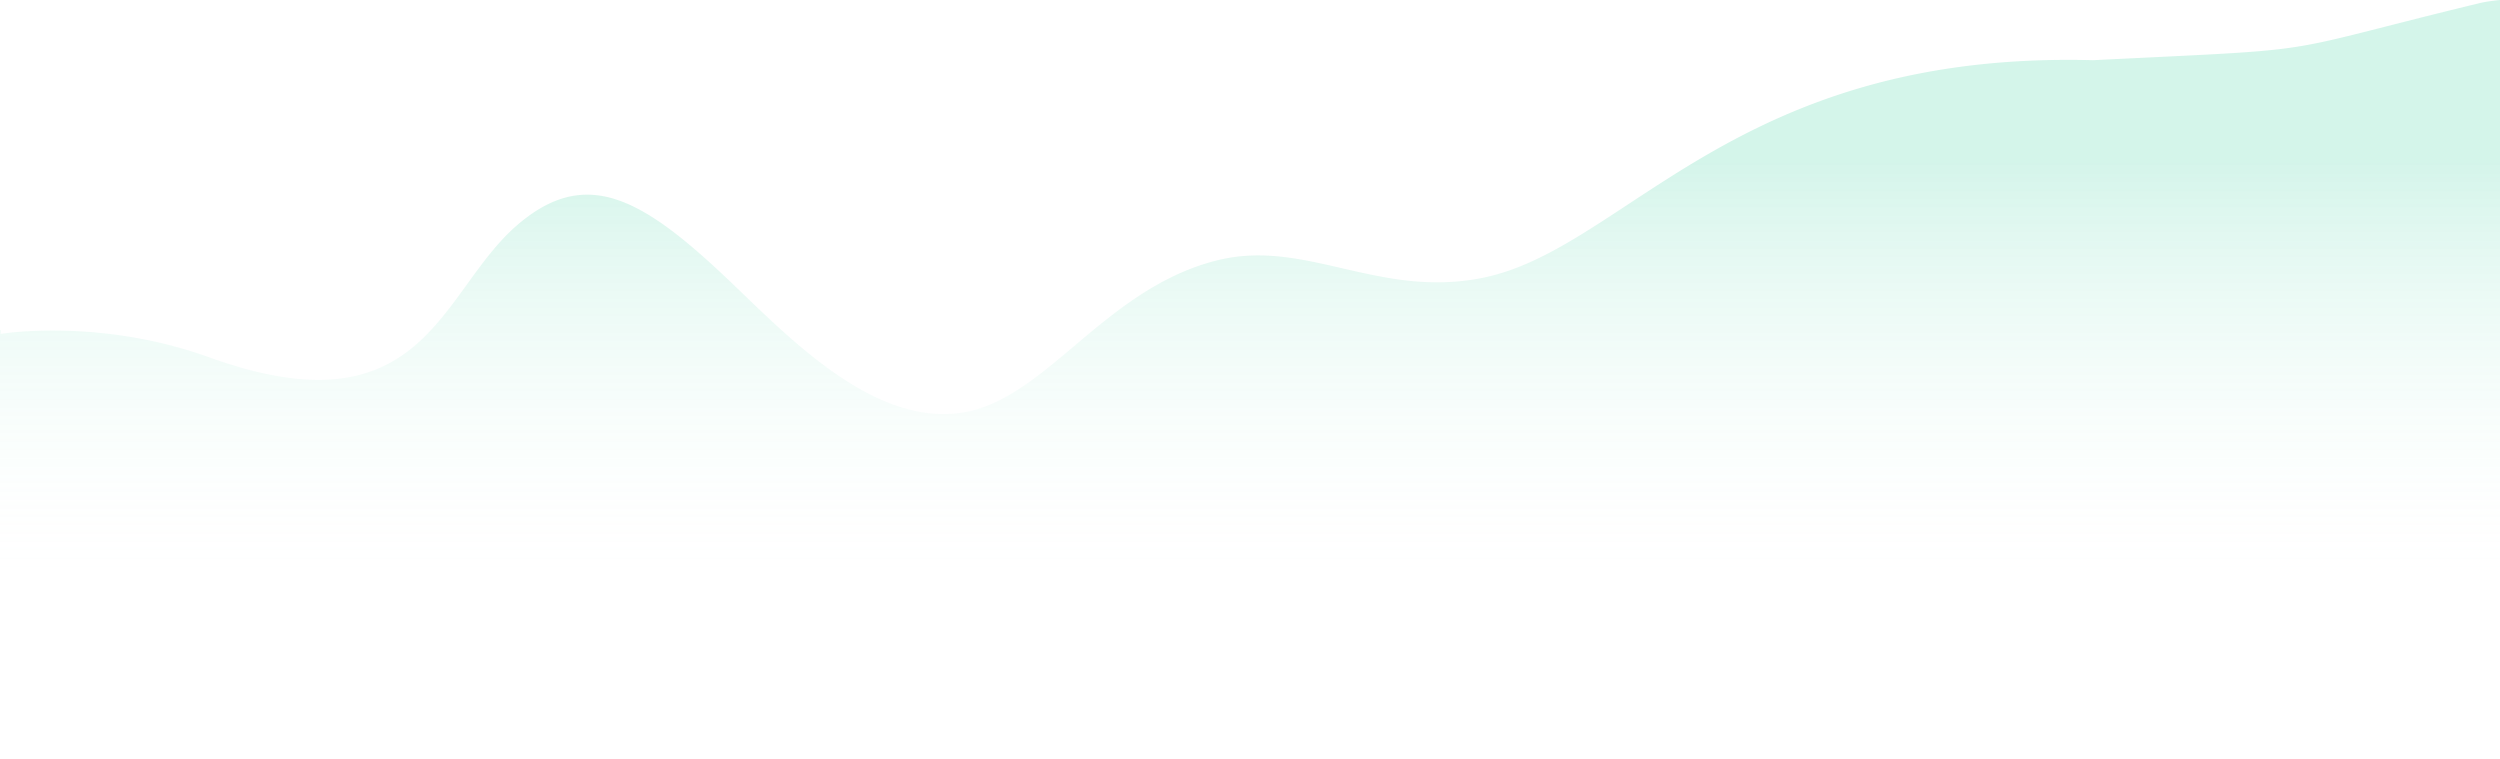 <svg xmlns="http://www.w3.org/2000/svg" viewBox="0 0 1948.82 591.52"><defs><linearGradient id="a" x1="901.6" y1="551.54" x2="901.6" y2="550.98" gradientTransform="matrix(1981.31 0 0 -594.33 -1785369.15 327922.59)" gradientUnits="userSpaceOnUse"><stop offset="0" stop-color="#29cb97" stop-opacity=".2"/><stop offset="1" stop-color="#fff" stop-opacity="0"/></linearGradient></defs><path d="M1932.1 2.64c-30.64 7.42-53.64 13.27-72.12 18-73.9 18.8-73.9 18.8-186.08 24.22-12.56.61-26.52 1.28-42.16 2.06h-.23c-184.06-4.84-283 60.19-362.45 112.44-40.11 26.38-74.76 49.16-112.23 57-41.59 8.66-76.68.57-110.62-7.25-32.55-7.5-63.3-14.58-97.18-6.22-45.82 11.31-80.68 40.73-111.44 66.69-28.43 24-55.28 46.64-86.39 51.89a93.68 93.68 0 0 1-15.69 1.31c-59 0-114.87-53.8-156.61-94-4.84-4.66-9.41-9.05-13.83-13.22-65.93-62.16-109.05-85.45-161.76-40.2-15.15 13-27.4 29.92-39.24 46.29-26.62 36.78-53.91 74.47-115.85 74.47-23 0-50.78-5.19-85.08-17.56C77.54 247.67 1.26 260.16.5 260.29v-3l-.49.08v334.15h1948.81V0c-1.75.17-11.18 1.16-16.72 2.64Z" fill="url('#a')"/></svg>